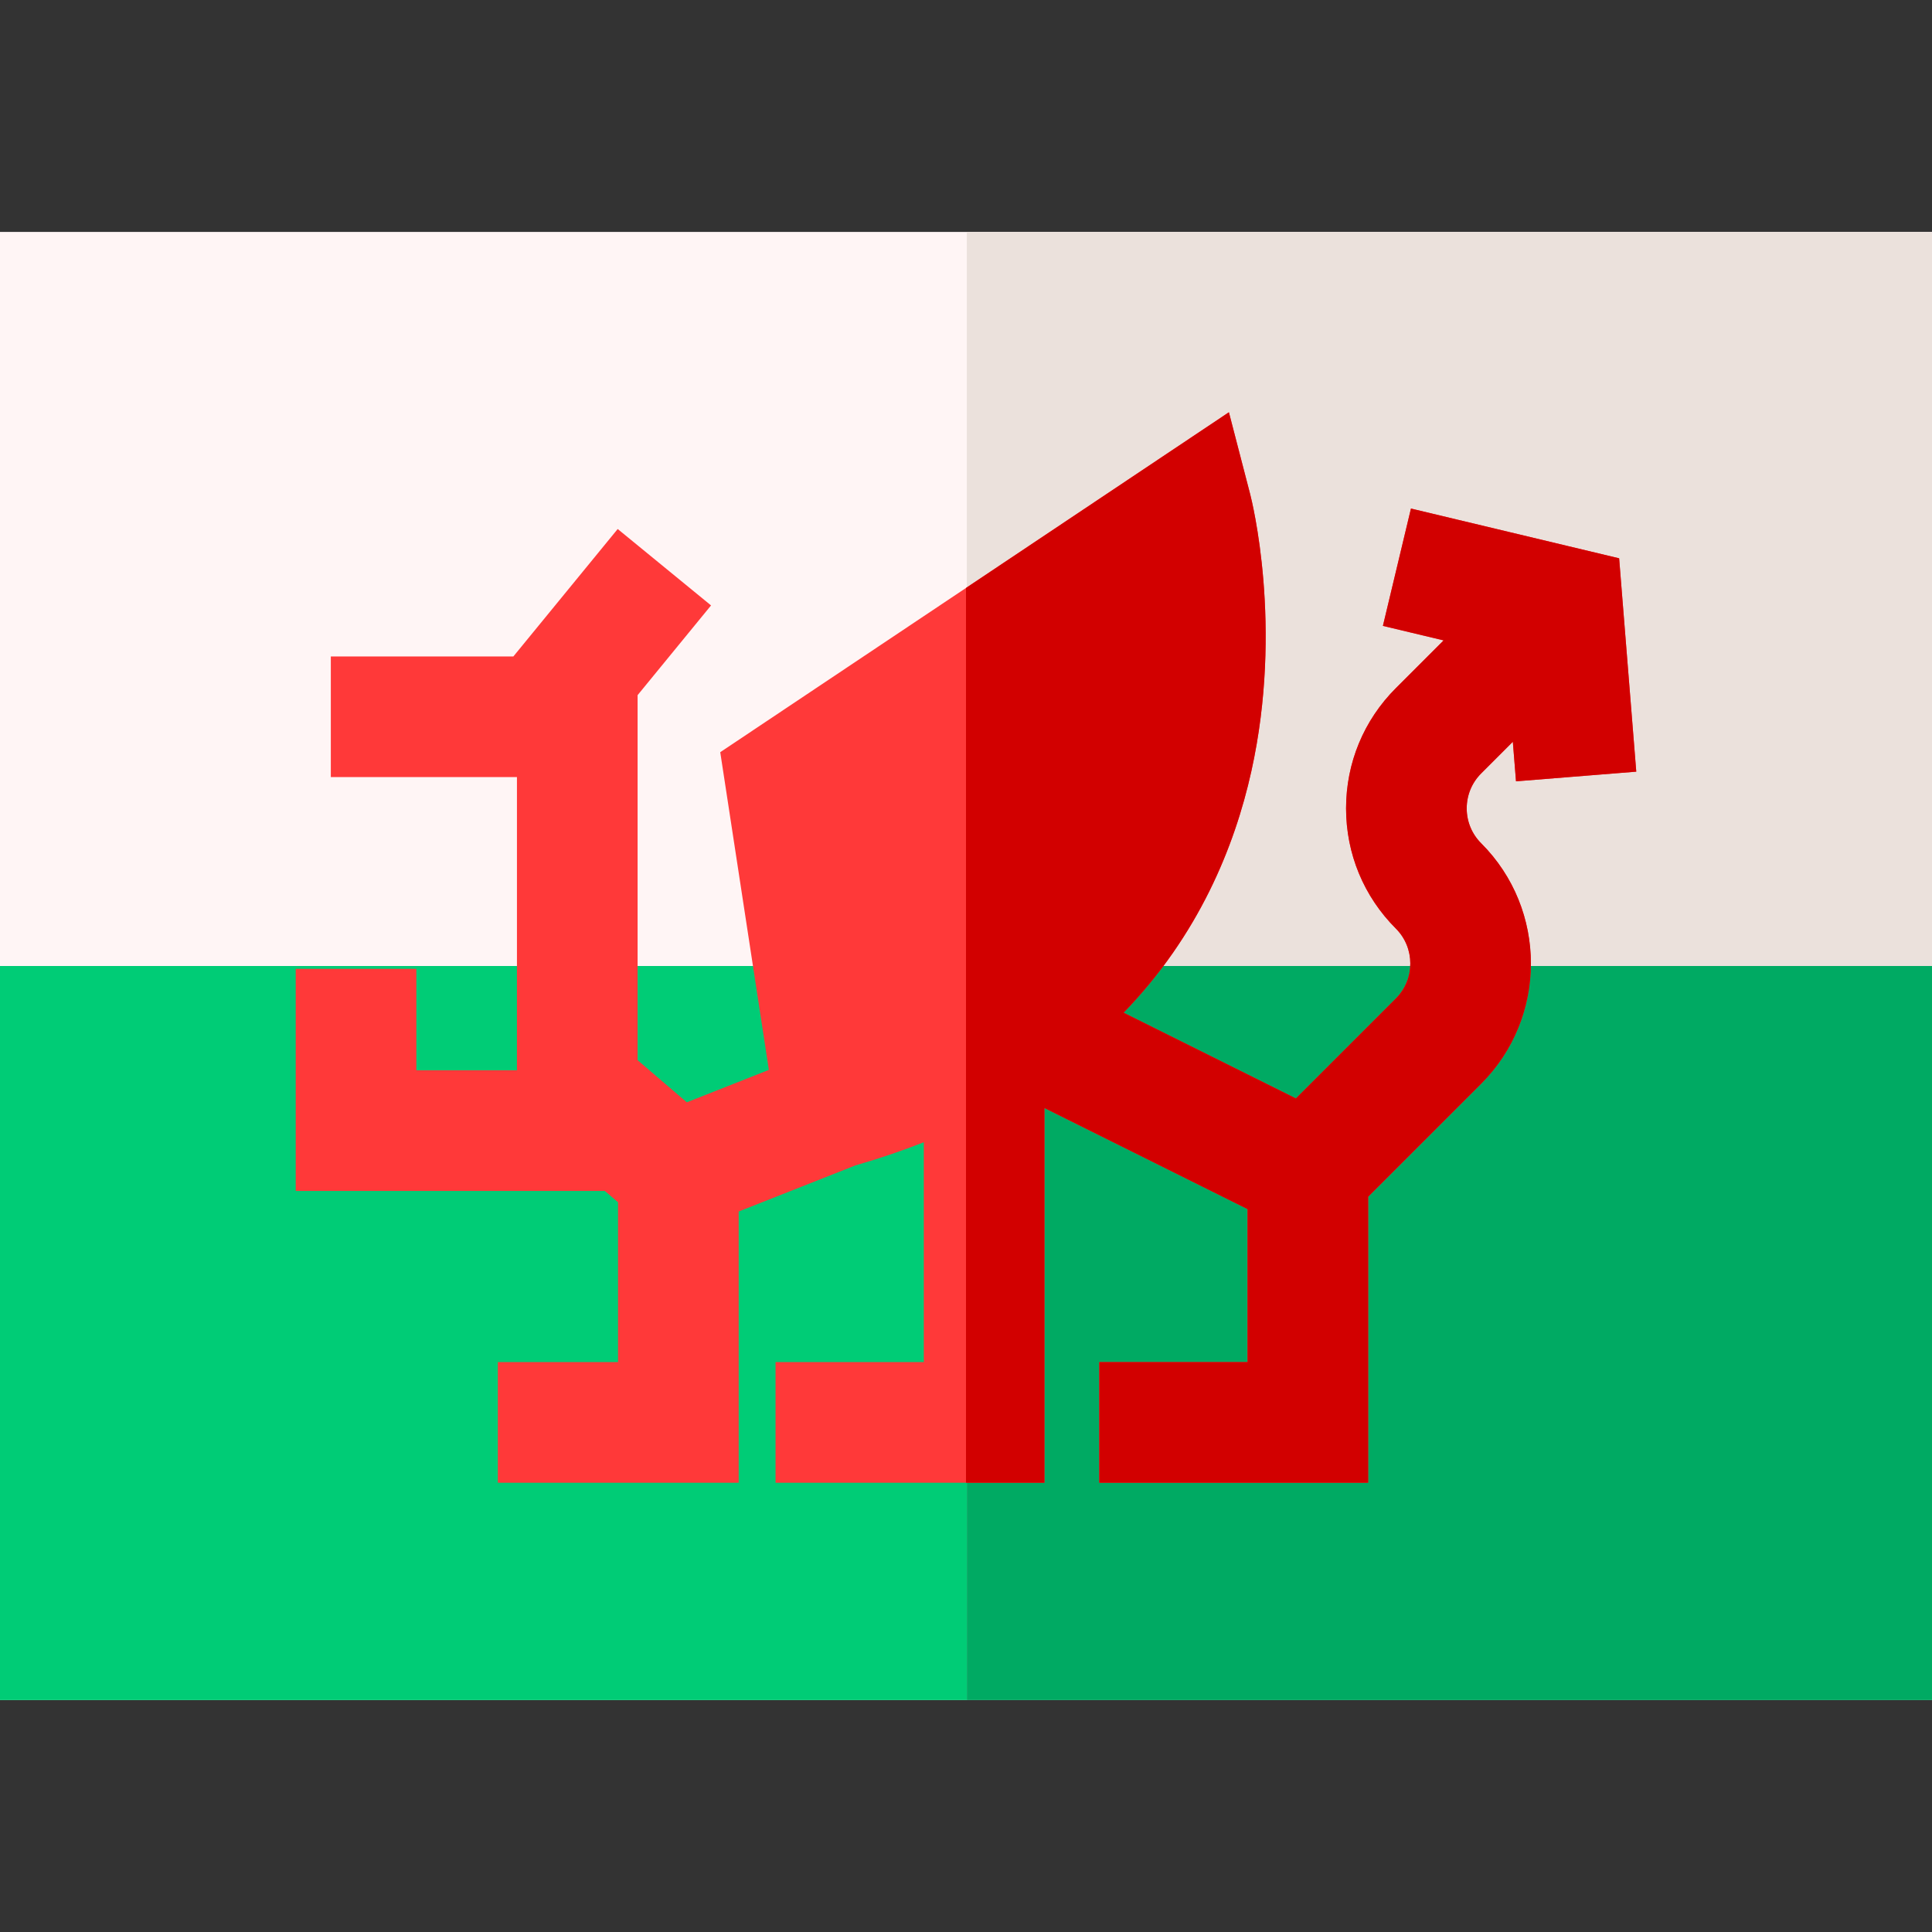 <svg id="Capa_1" enable-background="new 0 0 512 512" height="512" viewBox="0 0 512 512" width="512" xmlns="http://www.w3.org/2000/svg"><rect x="0" y="0" width="512" height="512" fill="#333333" stroke="none"/><path d="m0 61.463h512v389.074h-512z" fill="#fff5f5"/><path d="m0 256h512v194.537h-512z" fill="#00cc76"/><path d="m256.223 61.463h255.777v389.074h-255.777z" fill="#ebe1dc"/><path d="m256.223 256h255.777v194.537h-255.777z" fill="#00aa63"/><path d="m388.696 214.221c0-3.497 1.361-6.784 3.833-9.255l8.389-8.389.842 10.48 31.868-2.56-4.541-56.54-55.169-13.187-7.433 31.095 16.086 3.845-12.65 12.65c-8.511 8.51-13.198 19.826-13.198 31.862s4.687 23.352 13.198 31.862c5.103 5.104 5.103 13.407.001 18.511l-26.499 26.499-45.648-22.719c19.844-20.485 29.397-43.94 33.841-63.963 8.546-38.504.072-71.979-.292-73.385l-5.651-21.776-134.8 90.089 12.886 84.193-21.748 8.589-13.04-11.17v-96.73l19.465-23.777-24.739-20.253-27.648 33.774h-48.376v31.971h49.325v77.698h-26.656v-26.878h-31.971v58.849h81.909l3.509 3.006v42.361h-31.855v31.971h63.826v-71.878l30.924-12.214c6.411-1.846 12.452-3.901 18.136-6.143v58.263h-39.29v31.971h71.261v-99.3l53.817 26.785v40.544h-39.289v31.971h71.261v-75.795l29.949-29.948c17.568-17.569 17.568-46.156-.001-63.724-2.471-2.471-3.832-5.759-3.832-9.255z" fill="#ff3939"/><path d="m388.696 214.221c0-3.497 1.361-6.784 3.833-9.255l8.389-8.389.842 10.48 31.868-2.56-4.541-56.54-55.169-13.187-7.433 31.095 16.086 3.845-12.65 12.65c-8.511 8.51-13.198 19.826-13.198 31.862s4.687 23.352 13.198 31.862c5.103 5.104 5.103 13.407.001 18.511l-26.499 26.499-45.648-22.719c19.844-20.485 29.397-43.94 33.841-63.963 8.546-38.504.072-71.979-.292-73.385l-5.651-21.776-69.673 46.562v237.13h20.793v-99.3l53.817 26.785v40.544h-39.289v31.971h71.261v-75.795l29.949-29.948c17.568-17.569 17.568-46.156-.001-63.724-2.473-2.471-3.834-5.759-3.834-9.255z" fill="#d20000"/></svg>